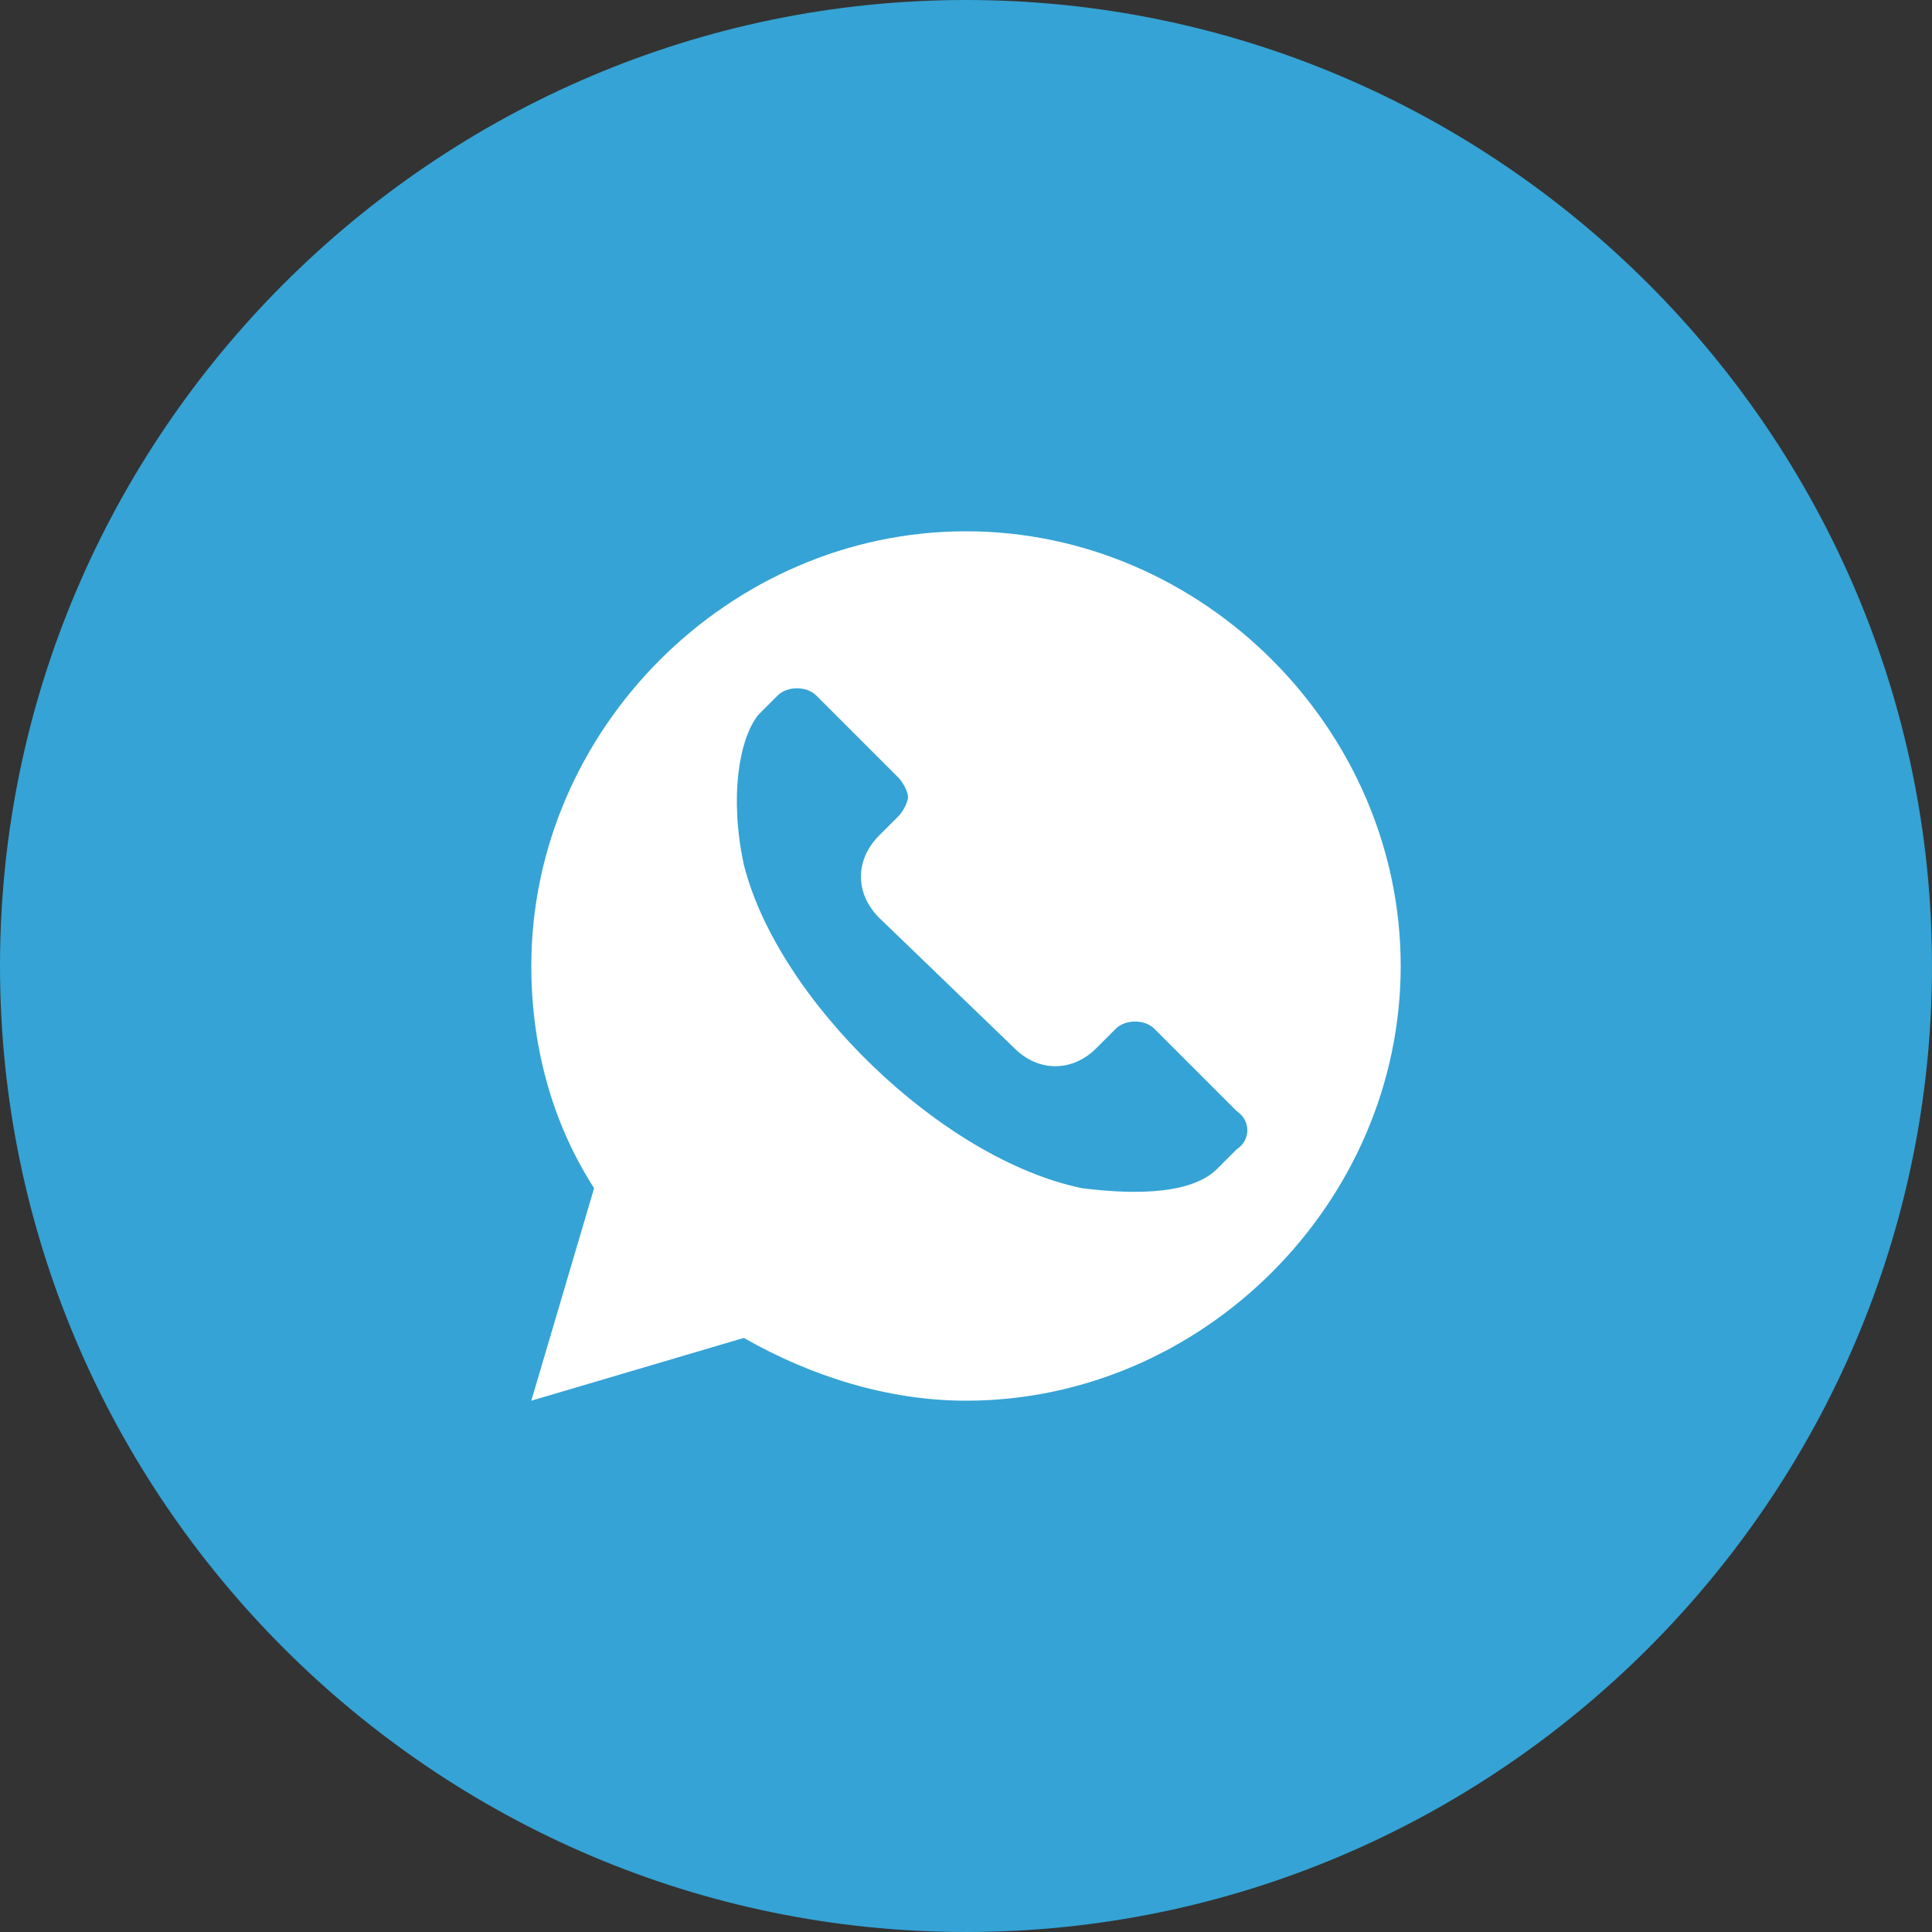 <?xml version="1.0" encoding="utf-8"?>
<!-- Generator: Adobe Illustrator 25.0.0, SVG Export Plug-In . SVG Version: 6.00 Build 0)  -->
<svg version="1.1" xmlns="http://www.w3.org/2000/svg" xmlns:xlink="http://www.w3.org/1999/xlink" x="0px" y="0px" width="40px"
	 height="40px" viewBox="0 0 40 40" style="enable-background:new 0 0 40 40;" xml:space="preserve">
<rect x="0" y="0" width="40" height="40" fill="#333333" stroke="none"/>
<style type="text/css">
	.st0{fill:#35A3D5;}
	.st1{fill:#FFFFFF;}
</style>
<g id="Livello_1">
	<path class="st0" d="M20,0C9,0,0,9,0,20s9,20,20,20s20-9,20-20S31,0,20,0z"/>
</g>
<g id="Livello_2">
	<path class="st1" d="M20,11c-4.9,0-9,4.1-9,9c0,1.6,0.4,3.2,1.3,4.6L11,29l4.4-1.3c1.4,0.8,3,1.3,4.6,1.3c4.9,0,9-4.1,9-9
		S24.9,11,20,11z M25.6,23.8l-0.4,0.4c-0.6,0.6-2,0.5-2.8,0.4c-2.9-0.6-6.3-3.9-7-6.7c-0.3-1.4-0.1-2.6,0.3-3.1l0.4-0.4
		c0.2-0.2,0.6-0.2,0.8,0l1.7,1.7c0.1,0.1,0.2,0.3,0.2,0.4s-0.1,0.3-0.2,0.4l-0.4,0.4c-0.5,0.5-0.5,1.2,0,1.7l2.8,2.7
		c0.5,0.5,1.2,0.5,1.7,0l0.4-0.4c0.2-0.2,0.6-0.2,0.8,0l1.7,1.7C25.9,23.2,25.9,23.6,25.6,23.8z"/>
</g>
</svg>
